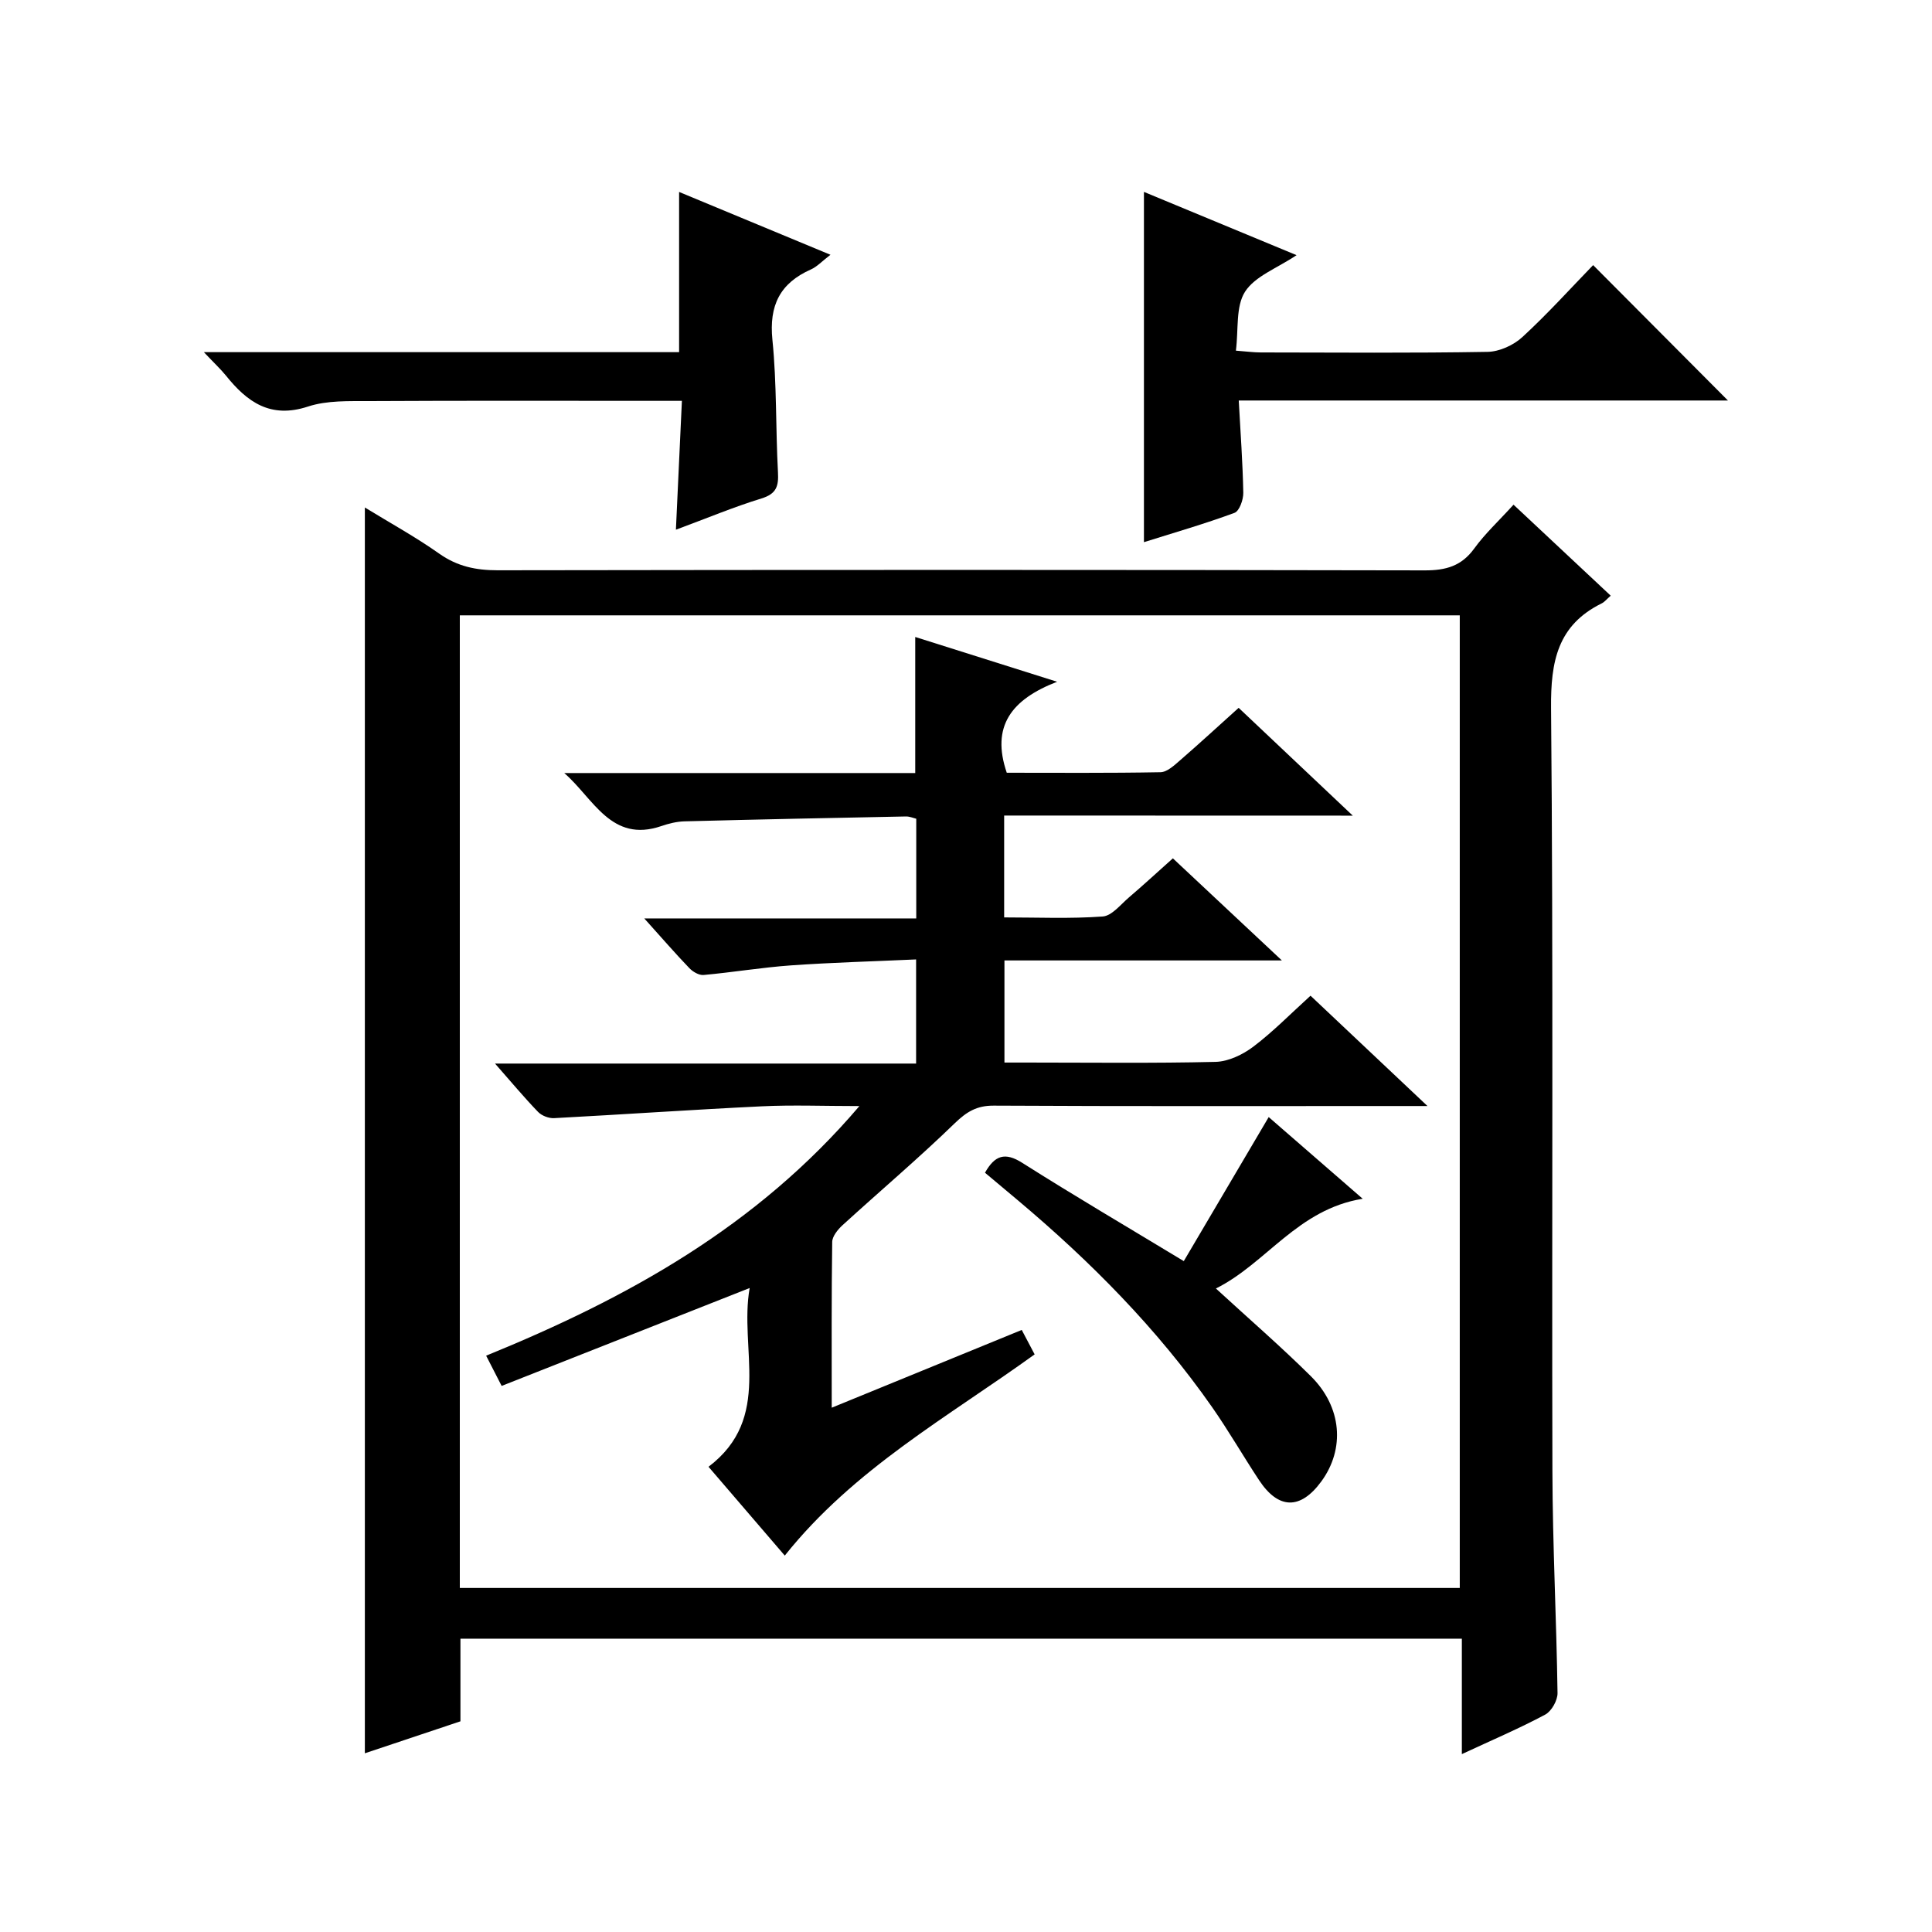<?xml version="1.0" encoding="utf-8"?>
<svg version="1.1" id="ZDIC" xmlns="http://www.w3.org/2000/svg" xmlns:xlink="http://www.w3.org/1999/xlink" x="0px" y="0px"
	 viewBox="0 0 400 400" style="enable-background:new 0 0 400 400;" xml:space="preserve">

<g>
	
	<path d="M313.36,104.49c6.89,6.46,13.43,12.58,20.12,18.84c-0.83,0.72-1.26,1.29-1.84,1.58c-9.17,4.52-10.6,12.03-10.51,21.7
		c0.48,52.65,0.14,105.32,0.28,157.98c0.04,15.31,0.84,30.62,1.06,45.94c0.02,1.52-1.24,3.76-2.55,4.46
		c-5.37,2.87-10.98,5.26-17.26,8.18c0-8.26,0-15.95,0-23.9c-69.39,0-138.14,0-207.33,0c0,5.63,0,11.22,0,17.11
		c-6.77,2.26-13.22,4.42-19.79,6.62c0-86,0-171.7,0-257.93c5.11,3.14,10.45,6.06,15.39,9.55c3.75,2.65,7.59,3.45,12.09,3.45
		c63.99-0.1,127.98-0.11,191.97,0.02c4.34,0.01,7.59-0.88,10.23-4.52C307.45,110.49,310.29,107.87,313.36,104.49z M95.2,328.77
		c69.21,0,137.96,0,207.03,0c0-67.21,0-134.28,0-201.37c-69.15,0-138.02,0-207.03,0C95.2,194.58,95.2,261.38,95.2,328.77z"/>
	<path d="M357.75,82.92c-33.2,0-66.92,0-101.28,0c0.36,6.63,0.82,12.86,0.94,19.09c0.03,1.43-0.81,3.8-1.82,4.17
		c-6.11,2.26-12.39,4.07-18.75,6.07c0-24.35,0-48.17,0-72.52c10.21,4.23,20.36,8.44,31.6,13.1c-4.06,2.72-8.61,4.35-10.67,7.57
		c-1.96,3.07-1.33,7.79-1.89,12.2c2.28,0.17,3.71,0.37,5.14,0.37c15.65,0.02,31.31,0.15,46.95-0.12c2.46-0.04,5.4-1.38,7.23-3.07
		c5.25-4.83,10.04-10.15,14.64-14.89C339.42,64.51,348.53,73.67,357.75,82.92z"/>
	<path d="M42.21,72.91c33.69,0,65.97,0,98.39,0c0-11.01,0-21.74,0-33.17c10.23,4.25,20.42,8.48,31.34,13.01
		c-1.77,1.35-2.78,2.47-4.04,3.03c-6.42,2.85-8.7,7.46-7.98,14.58c0.92,9.09,0.66,18.29,1.15,27.43c0.16,2.89-0.33,4.46-3.42,5.41
		c-5.78,1.78-11.39,4.13-17.71,6.47c0.42-9.13,0.81-17.56,1.24-26.68c-2.14,0-3.9,0-5.67,0c-19.66,0-39.32-0.06-58.97,0.05
		c-4.28,0.02-8.81-0.17-12.77,1.13c-7.77,2.56-12.6-0.93-17.01-6.43C45.64,76.37,44.33,75.16,42.21,72.91z"/>
	
	<path d="M207.9,168.85c0,7.29,0,13.89,0,21.09c6.86,0,13.66,0.3,20.4-0.19c1.91-0.14,3.73-2.5,5.47-3.98
		c2.91-2.48,5.72-5.08,9.06-8.06c7.24,6.78,14.45,13.53,22.57,21.14c-19.8,0-38.47,0-57.44,0c0,7.19,0,13.79,0,21.14
		c1.55,0,3.14,0,4.72,0c13,0,26,0.17,38.99-0.14c2.66-0.07,5.63-1.5,7.82-3.15c4.09-3.1,7.72-6.81,11.84-10.55
		c7.83,7.39,15.52,14.64,24.21,22.84c-2.88,0-4.6,0-6.32,0c-27.83,0-55.65,0.07-83.48-0.08c-3.5-0.02-5.6,1.26-8.06,3.64
		c-7.51,7.28-15.51,14.05-23.24,21.11c-0.98,0.9-2.13,2.3-2.14,3.48c-0.16,11.14-0.1,22.28-0.1,34.31
		c13.47-5.51,26.34-10.78,39.34-16.1c0.99,1.87,1.75,3.32,2.67,5.06c-17.91,12.93-37.44,23.72-51.73,41.66
		c-5.22-6.08-10.38-12.09-15.79-18.39c13.36-10.12,6.29-24.41,8.52-37.01c-17.3,6.83-34.15,13.48-51.35,20.27
		c-1.32-2.58-2.19-4.29-3.21-6.26c29.13-11.88,55.94-26.62,77.28-51.68c-7.41,0-13.81-0.26-20.19,0.05
		c-14.35,0.69-28.68,1.69-43.02,2.45c-1.1,0.06-2.56-0.5-3.32-1.29c-2.87-2.97-5.52-6.16-8.91-10.01c29.51,0,58.19,0,87.18,0
		c0-7.28,0-13.99,0-21.56c-8.77,0.4-17.34,0.63-25.89,1.23c-6.05,0.43-12.06,1.44-18.1,1.99c-0.94,0.09-2.22-0.65-2.93-1.39
		c-2.97-3.09-5.78-6.34-9.36-10.32c19.31,0,37.66,0,56.31,0c0-7.16,0-13.75,0-20.64c-0.63-0.15-1.39-0.49-2.15-0.47
		c-15.27,0.3-30.55,0.61-45.82,1.01c-1.61,0.04-3.27,0.45-4.81,0.98c-10.4,3.55-14.05-5.74-20.1-10.98c24.21,0,48.41,0,72.67,0
		c0-9.56,0-18.62,0-28.17c9.2,2.9,18.36,5.8,29.37,9.27c-9.46,3.66-13.71,9.21-10.42,18.84c10.29,0,21.06,0.09,31.83-0.11
		c1.38-0.03,2.87-1.44,4.08-2.49c4.01-3.47,7.9-7.07,12.1-10.84c7.76,7.33,15.24,14.4,23.63,22.32
		C255.41,168.85,231.78,168.85,207.9,168.85z"/>
	<path d="M203.93,242.8c2.03-3.6,4.13-4.32,7.71-2.05c10.76,6.82,21.75,13.27,33.45,20.35c5.65-9.59,11.51-19.52,17.58-29.82
		c6.03,5.24,12.33,10.71,19.46,16.91c-13.49,2.18-19.92,13.36-30.39,18.58c6.83,6.28,13.46,12.01,19.67,18.17
		c6.44,6.39,7.08,15.04,2.16,21.77c-4.32,5.9-8.88,5.84-12.91-0.28c-3.3-5-6.29-10.2-9.71-15.1c-11.33-16.2-25.12-30.13-40.21-42.82
		C208.45,246.58,206.17,244.67,203.93,242.8z"/>
</g>
</svg>
